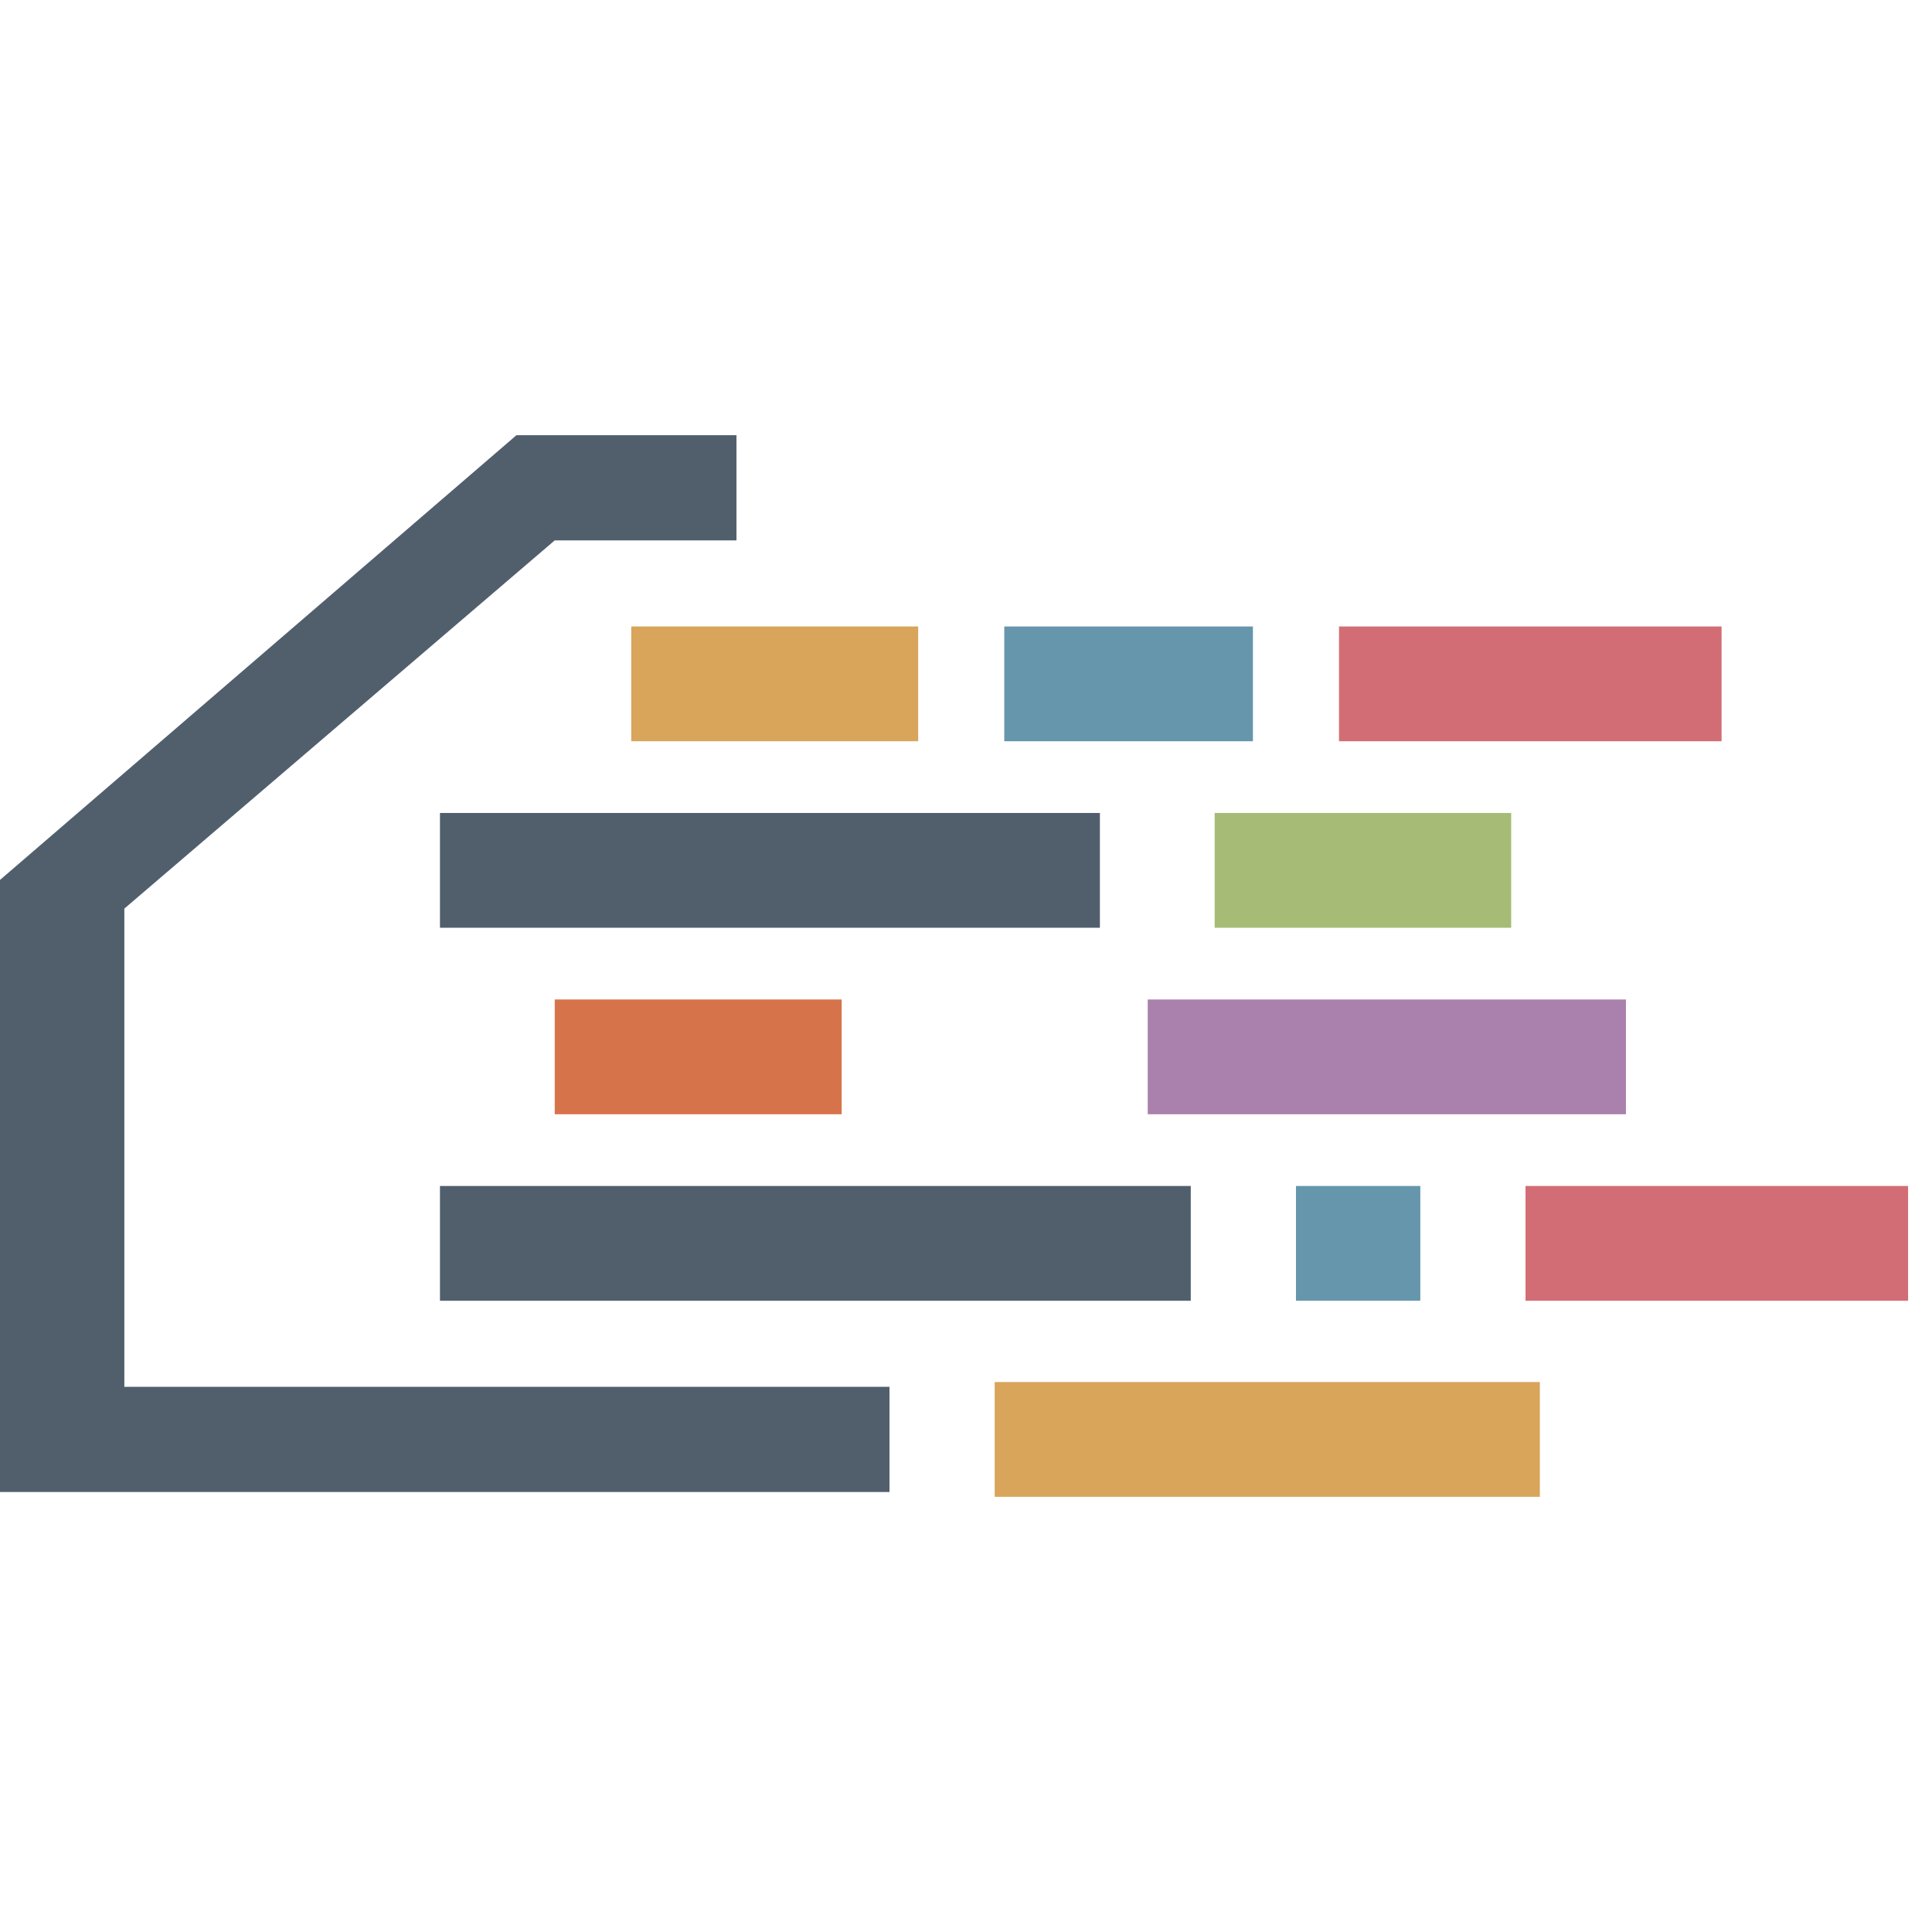 <?xml version="1.0" encoding="UTF-8"?>
<svg width="404px" height="404px" viewBox="0 0 404 404" version="1.1" xmlns="http://www.w3.org/2000/svg" xmlns:xlink="http://www.w3.org/1999/xlink">
    <title>frame</title>
    <g id="Page-1" stroke="none" stroke-width="1" fill="none" fill-rule="evenodd">
        <g id="Artboard" transform="translate(-54, -54)">
            <g id="bitmap"></g>
            <g id="svg" transform="translate(54, 54)">
                <g id="hoc" transform="translate(0, 91)">
                    <rect id="Rectangle-Copy-4" fill="#D8A55B" x="208" y="198" width="114" height="24"></rect>
                    <polygon id="Rectangle" fill="#515F6D" points="108 0 154 0 154 22 116 22 26 99 26 199 186 199 186 221 7.75173636e-15 221 2.19625911e-14 93"></polygon>
                    <g id="line1" transform="translate(132, 40)">
                        <rect id="Rectangle" fill="#D8A55B" x="0" y="0" width="60" height="24"></rect>
                        <rect id="Rectangle-Copy-4" fill="#6696AC" x="78" y="0" width="52" height="24"></rect>
                        <rect id="Rectangle-Copy-5" fill="#D36D75" x="148" y="0" width="80" height="24"></rect>
                    </g>
                    <g id="line2" transform="translate(92, 79)">
                        <rect id="Rectangle" fill="#515F6D" x="0" y="0" width="138" height="24"></rect>
                        <rect id="Rectangle-Copy-5" fill="#A6BB75" x="162" y="0" width="62" height="24"></rect>
                    </g>
                    <g id="line3" transform="translate(116, 118)">
                        <rect id="Rectangle" fill="#D7734B" x="0" y="0" width="60" height="24"></rect>
                        <rect id="Rectangle-Copy-5" fill="#AA81AC" x="124" y="0" width="100" height="24"></rect>
                    </g>
                    <g id="line4" transform="translate(92, 157)">
                        <rect id="Rectangle" fill="#515F6D" x="0" y="0" width="157" height="24"></rect>
                        <rect id="Rectangle-Copy-4" fill="#6696AC" x="179" y="0" width="26" height="24"></rect>
                        <rect id="Rectangle-Copy-5" fill="#D36D75" x="227" y="0" width="80" height="24"></rect>
                    </g>
                </g>
            </g>
        </g>
    </g>
</svg>